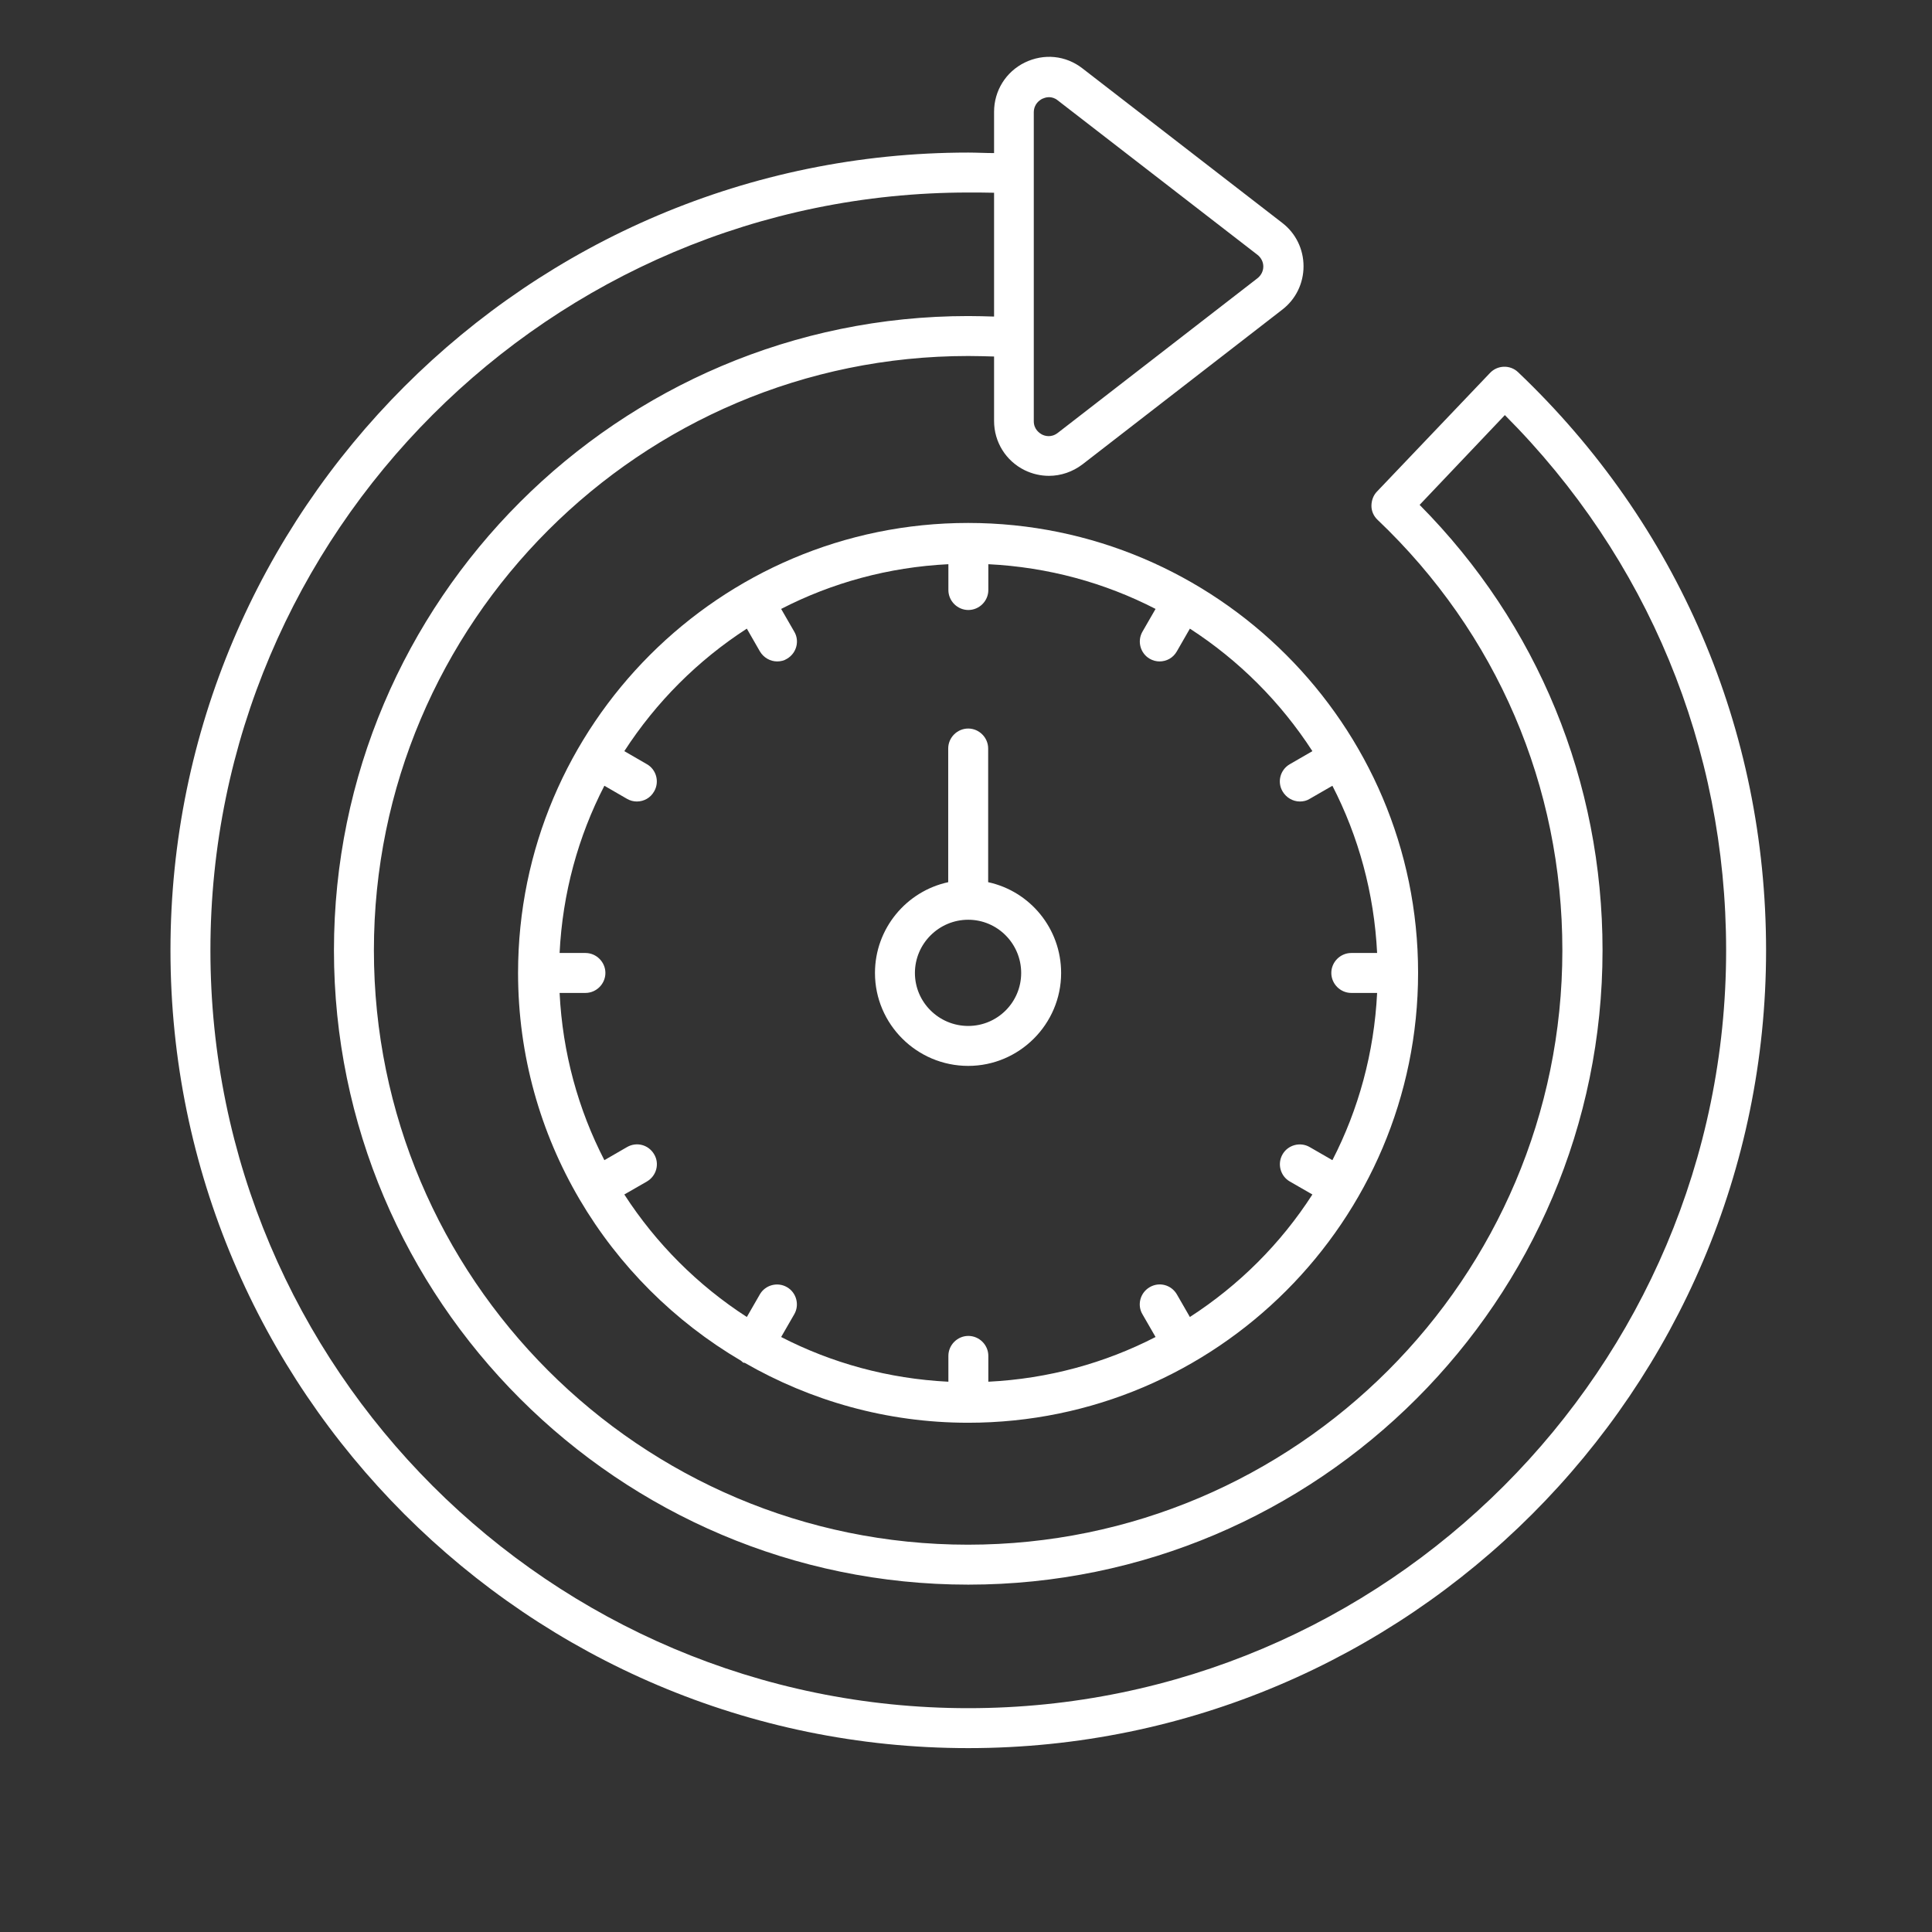 <svg width="34" height="34" viewBox="0 0 34 34" fill="none" xmlns="http://www.w3.org/2000/svg">
<rect x="0" y="0" width="34" height="34" fill="#333333" stroke="none"/>
<path d="M26.717 6.551C26.576 6.415 26.351 6.424 26.22 6.565L24.233 8.65C24.168 8.716 24.135 8.81 24.135 8.903C24.135 8.997 24.177 9.086 24.242 9.147C26.342 11.143 27.495 13.833 27.495 16.724C27.495 22.493 22.804 27.184 17.035 27.184C11.266 27.184 6.58 22.493 6.58 16.724C6.58 10.956 11.271 6.265 17.04 6.265C17.195 6.265 17.344 6.27 17.494 6.274V7.408C17.494 7.779 17.701 8.111 18.033 8.275C18.169 8.341 18.314 8.374 18.46 8.374C18.671 8.374 18.877 8.303 19.05 8.172L22.565 5.45C22.804 5.267 22.94 4.986 22.94 4.686C22.94 4.386 22.804 4.105 22.565 3.922L19.05 1.204C18.755 0.974 18.371 0.937 18.033 1.101C17.701 1.265 17.494 1.597 17.494 1.968V2.694C17.34 2.694 17.19 2.685 17.04 2.685C9.298 2.685 3 8.983 3 16.724C3 24.466 9.298 30.764 17.04 30.764C24.781 30.764 31.08 24.466 31.08 16.724C31.08 12.84 29.529 9.227 26.717 6.551ZM18.343 1.738C18.366 1.729 18.408 1.71 18.46 1.71C18.507 1.71 18.563 1.724 18.614 1.766L22.129 4.484C22.195 4.536 22.232 4.611 22.232 4.69C22.232 4.77 22.195 4.845 22.129 4.897L18.614 7.619C18.497 7.708 18.385 7.671 18.338 7.647C18.296 7.624 18.193 7.558 18.193 7.413C18.193 7.413 18.193 3.055 18.193 3.05V1.972C18.197 1.827 18.296 1.762 18.343 1.738ZM17.04 30.061C9.687 30.061 3.703 24.077 3.703 16.724C3.703 9.372 9.687 3.388 17.04 3.388C17.19 3.388 17.34 3.388 17.494 3.392V5.571C17.349 5.567 17.199 5.562 17.04 5.562C10.887 5.562 5.877 10.572 5.877 16.724C5.877 22.878 10.887 27.887 17.04 27.887C23.193 27.887 28.202 22.882 28.202 16.724C28.202 13.758 27.064 10.984 24.983 8.885L26.483 7.305C28.994 9.822 30.377 13.149 30.377 16.724C30.377 24.077 24.392 30.061 17.04 30.061Z" fill="white"/>
<path d="M17.037 9.203C12.669 9.203 9.117 12.755 9.117 17.122C9.117 20.028 10.696 22.568 13.04 23.946C13.054 23.955 13.063 23.969 13.077 23.978C13.082 23.983 13.096 23.983 13.105 23.983C14.263 24.649 15.603 25.038 17.037 25.038C21.404 25.038 24.956 21.485 24.956 17.118C24.956 12.75 21.4 9.203 17.037 9.203ZM20.94 23.177L20.711 22.779C20.612 22.61 20.401 22.554 20.233 22.652C20.064 22.751 20.008 22.966 20.106 23.13L20.336 23.529C19.445 23.988 18.447 24.264 17.393 24.316V23.861C17.393 23.669 17.234 23.51 17.041 23.51C16.849 23.51 16.69 23.669 16.69 23.861V24.316C15.636 24.264 14.637 23.988 13.747 23.529L13.977 23.13C14.075 22.962 14.014 22.746 13.85 22.652C13.681 22.554 13.466 22.615 13.372 22.779L13.143 23.177C12.28 22.619 11.545 21.884 10.987 21.021L11.385 20.792C11.554 20.693 11.61 20.478 11.512 20.314C11.413 20.145 11.203 20.089 11.034 20.187L10.636 20.417C10.176 19.527 9.9 18.528 9.848 17.474H10.303C10.495 17.474 10.654 17.315 10.654 17.122C10.654 16.93 10.495 16.771 10.303 16.771H9.848C9.9 15.717 10.176 14.719 10.636 13.828L11.034 14.058C11.09 14.091 11.151 14.105 11.207 14.105C11.329 14.105 11.446 14.044 11.512 13.927C11.61 13.758 11.549 13.542 11.385 13.449L10.987 13.219C11.545 12.357 12.28 11.621 13.143 11.063L13.372 11.462C13.438 11.574 13.555 11.64 13.677 11.64C13.738 11.64 13.799 11.626 13.85 11.593C14.019 11.494 14.075 11.279 13.977 11.115L13.747 10.716C14.637 10.257 15.636 9.981 16.69 9.929V10.384C16.69 10.576 16.849 10.735 17.041 10.735C17.234 10.735 17.393 10.576 17.393 10.384V9.929C18.447 9.981 19.445 10.257 20.336 10.716L20.106 11.115C20.008 11.284 20.069 11.499 20.233 11.593C20.289 11.626 20.35 11.64 20.406 11.64C20.528 11.64 20.645 11.579 20.711 11.462L20.94 11.063C21.803 11.621 22.538 12.357 23.096 13.219L22.698 13.449C22.529 13.547 22.473 13.762 22.571 13.927C22.637 14.039 22.754 14.105 22.876 14.105C22.937 14.105 22.998 14.091 23.049 14.058L23.448 13.828C23.907 14.719 24.183 15.717 24.235 16.771H23.78C23.588 16.771 23.429 16.93 23.429 17.122C23.429 17.315 23.588 17.474 23.78 17.474H24.235C24.183 18.528 23.907 19.527 23.448 20.417L23.049 20.187C22.881 20.089 22.665 20.15 22.571 20.314C22.473 20.483 22.534 20.698 22.698 20.792L23.096 21.021C22.538 21.888 21.803 22.619 20.94 23.177Z" fill="white"/>
<path d="M17.39 15.525V13.172C17.39 12.98 17.231 12.821 17.039 12.821C16.846 12.821 16.687 12.98 16.687 13.172V15.525C15.951 15.684 15.398 16.34 15.398 17.123C15.398 18.023 16.134 18.758 17.039 18.758C17.938 18.758 18.674 18.023 18.674 17.123C18.674 16.34 18.126 15.684 17.39 15.525ZM17.039 18.055C16.523 18.055 16.101 17.638 16.101 17.123C16.101 16.607 16.523 16.186 17.039 16.186C17.554 16.186 17.971 16.607 17.971 17.123C17.971 17.638 17.554 18.055 17.039 18.055Z" fill="white"/>
</svg>
